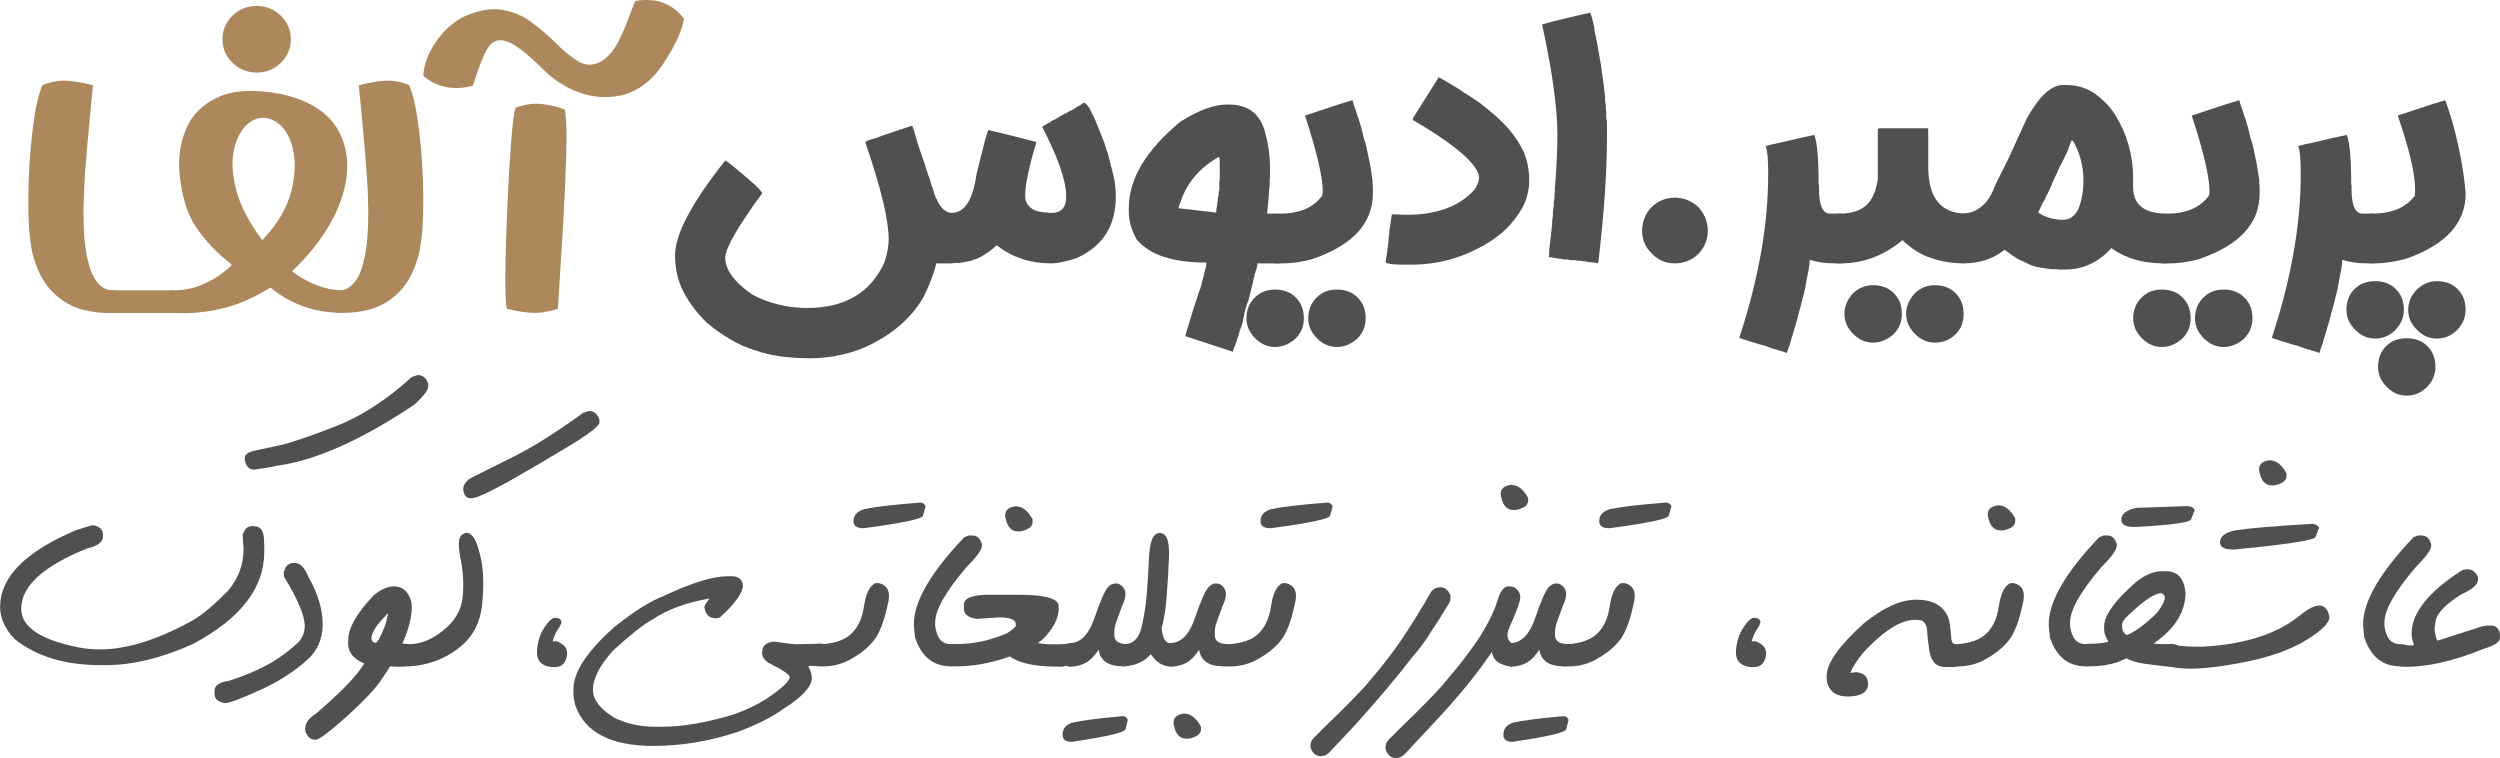 <?xml version="1.0" encoding="UTF-8"?>
<svg id="Layer_2" data-name="Layer 2" xmlns="http://www.w3.org/2000/svg" viewBox="0 0 466.81 141.52">
  <defs>
    <style>
      .cls-1 {
        fill: #505050;
      }

      .cls-2 {
        fill: #ad885d;
      }
    </style>
  </defs>
  <path class="cls-1" d="M17.07,98.08h.36c1.2.22,1.8.81,1.8,1.76v.28c0,1.1-1.02,1.88-3.06,2.32-8.14,3.3-12.21,7.04-12.21,11.22,0,3.4,3.59,5.81,10.77,7.24,1.25.24,2.57.36,3.96.36,5.02,0,10.8-1.82,17.35-5.46,1.82-1.07,3.97-2.88,6.48-5.43,1.97-2.28,2.96-4.92,2.96-7.93l-.18-2.6c.38-1.05.92-1.58,1.62-1.58h.54c1.06,0,1.66.68,1.8,2.04l.08,1.43v1.33c0,6.75-4.45,12.49-13.36,17.21-5.83,2.62-11.25,3.93-16.27,3.93h-.9c-6.67,0-12.03-1.63-16.09-4.89-1.8-1.89-2.7-3.88-2.7-5.99,0-5.56,4.73-10.33,14.19-14.33l2.88-.89ZM77.98,70.03c.96,0,1.62.54,1.98,1.61v.54c0,.66-.87,1.79-2.6,3.39-10.04,6.7-18.65,10.5-25.83,11.42-.26.12-1.63.36-4.11.71-.89,0-1.46-.6-1.72-1.79v-.43c0-.63.67-1.08,2-1.36,1.34-.28,2.9-.62,4.68-1.01,1.78-.39,5.12-1.52,10.01-3.39,4.89-1.87,9.73-4.98,14.51-9.33l1.08-.36Z"/>
  <path class="cls-1" d="M54.9,105.11h.13c1.01,0,1.87.88,2.57,2.63,1.76,3.08,2.65,6.03,2.65,8.85s-1.08,5.18-3.24,6.94c-1.95,1.72-4.36,3.3-7.22,4.74-4.33,2.02-6.93,3.03-7.79,3.03-1.3-.24-1.95-.82-1.95-1.76v-.51c0-1.02.85-1.64,2.54-1.86,2.62-.83,4.91-1.76,6.86-2.78,2.06-1.04,4.15-2.52,6.27-4.46.79-.9,1.18-1.9,1.18-2.98v-.05c0-1.94-1.28-4.99-3.83-9.15l-.1-.69c.21-1.29.85-1.94,1.93-1.94Z"/>
  <path class="cls-1" d="M73.89,109.5c1.49.14,2.47,1.12,2.93,2.96.07.65.08,1.23.03,1.76-.31,3.52-2.25,7.84-5.83,12.98-1.15,1.63-3.2,3.79-6.17,6.48-3.03,2.74-4.98,4.22-5.83,4.46l-.39-.03c-.63-.05-1.14-.49-1.52-1.33-.12-.22-.16-.5-.13-.84l.03-.1c.09-.97.74-1.82,1.95-2.55,1.3-1.1,2.72-2.38,4.24-3.82,2.16-2.04,3.76-3.9,4.81-5.58-2.23-.92-3.22-2.39-2.98-4.41-.02-2.18,1.56-4.95,4.73-8.31,1.46-1.22,2.84-1.78,4.14-1.66ZM69.56,118.28c-.4,1.03-.19,1.62.63,1.77.45-.31,1.05-1.49,1.82-3.54l.49-2.04c-1.56,1.51-2.54,2.78-2.94,3.81ZM71.24,122.06c.75-1.5,2.36-2.11,4.83-1.82.84.09,1.42.43,1.75,1.03.32.6.4,1.19.22,1.75-.18.56-.55.96-1.12,1.21s-1.84.32-3.83.23c-1.99-.09-2.6-.89-1.85-2.4Z"/>
  <path class="cls-1" d="M86.01,104.36c-.49-2.37-.44-3.84.15-4.41.59-.57,1.2-.6,1.84-.1s1.22,1.91,1.75,4.22c.53,2.31.63,5.23.28,8.76s-1.85,6.29-4.51,8.29c-2.66,2-5.68,3.1-9.06,3.3-1.46-.14-2.18-.73-2.18-1.79v-.59c0-1.17.73-1.76,2.18-1.76,2.09,0,4.21-.87,6.36-2.61,2.15-1.74,3.34-3.8,3.57-6.18.23-2.38.1-4.75-.39-7.13ZM109.95,76.74c.96,0,1.62.54,1.98,1.61v.54c0,.66-2.1,2.26-6.31,4.78-4.21,2.52-7.61,4.52-10.22,5.99s-4.66,2.5-6.16,3.09c-1.5.59-2.39.3-2.67-.87-.28-1.16.3-2.11,1.75-2.83s3.99-1.99,7.62-3.8c3.63-1.81,7.94-4.53,12.93-8.15l1.08-.36Z"/>
  <path class="cls-1" d="M103.6,115.36c.51-.02.89.12,1.12.42.23.3.09.81-.41,1.54-.51.73-.88,1.56-1.12,2.5.51-.24,1.17-.04,1.95.59s.96,1.54.53,2.74-1.47,1.64-3.11,1.34c-1.64-.31-2.4-1.3-2.29-2.97.11-1.67.57-3.11,1.36-4.32.8-1.21,1.45-1.82,1.97-1.84Z"/>
  <path class="cls-1" d="M135.68,107.59h.8c1.25,0,1.98.46,2.18,1.38l.05.31c0,1.41-1.44,3.43-4.32,6.04l-.54.13h-.26c-1.17,0-1.86-.7-2.08-2.12.09-.34.41-.87.98-1.58-4.23.71-7.76,2.01-10.59,3.88-1.66.9-4.09,2.8-7.27,5.69-2.6,2.82-3.91,5.32-3.91,7.5,0,1.8,1.29,3.51,3.86,5.12,2.3,1.17,4.87,1.76,7.74,1.76h1.23c3.96,0,8.49-.78,13.6-2.35,2.31-.85,4.3-1.8,5.96-2.86,2.9-1.97,4.34-3.32,4.34-4.05,0-.48-1.3-1.36-3.91-2.65-.82-.54-1.23-1.16-1.23-1.86v-.08c0-1.22.71-1.9,2.13-2.04h.08l3.16.41.85.08,3.6-.08h.18l.87-.05c.94,0,1.59.59,1.95,1.76v.36c0,1.12-.69,1.79-2.08,1.99h-.8l-1.34.08c.45.82.67,1.56.67,2.22,0,1.63-1.75,3.54-5.24,5.74-2.24,1.63-5.21,3.11-8.89,4.44-5.17,1.68-10.32,2.52-15.45,2.52-7.93,0-12.79-2.52-14.57-7.55-.24-.88-.36-1.72-.36-2.5v-.54c0-3.2,2.54-7.06,7.63-11.6,3.68-2.94,6.79-4.89,9.33-5.86,5.17-2.41,9.06-3.62,11.64-3.62Z"/>
  <path class="cls-1" d="M158.7,123.18c-1.87,1.01-3.94,1.42-6.22,1.21-1.44-.15-2.12-.82-2.03-2,.09-1.18.74-1.86,1.95-2.05,2.93-.05,5.06-.67,6.4-1.86,1.34-1.19,2.17-2.91,2.51-5.18.33-2.26.96-3.68,1.89-4.26,0-.1.26-.16.77-.18,1.83.36,2.42,1.73,1.77,4.1-.67,3.13-1.54,5.36-2.62,6.69-1.08,1.33-2.55,2.51-4.42,3.52ZM171.86,93.84c.45,0,.77.24.98.71l-.49,1.73c-.1.6-3.78,1.38-11.03,2.35h-.15c-1.2,0-1.8-.44-1.8-1.33,0-1.1.68-1.85,2.03-2.24,1.87-.41,5.35-.82,10.46-1.22Z"/>
  <path class="cls-1" d="M180.88,99.99h.69c.87,0,1.46.53,1.77,1.58v.38c0,.7-.99,2.05-2.96,4.05-3.84,4.5-5.76,7.91-5.76,10.22v.59c.26,2.31,1.24,3.47,2.96,3.47,1.46,0,2.18.59,2.18,1.76v.59c0,1.05-.73,1.65-2.18,1.79-3.31,0-5.55-1.81-6.73-5.43l-.21-2.17v-.28c0-4.23,3.14-9.65,9.43-16.24l.8-.31Z"/>
  <path class="cls-1" d="M184.89,111.05h5.22c5.04,0,7.56.71,7.56,2.12v.48c0,1.77-.93,3.62-2.8,5.56l-1.05.87c1.35.26,3.15.31,5.4.15.86.48,1.29,1.13,1.29,1.96v.28c0,1.09-.71,1.76-2.13,2.01-4.76.07-8.03-.57-9.79-1.91-3.79,1.34-7.37,1.95-10.74,1.84h-.08c-1.11,0-1.8-.7-2.06-2.12,0-1.41,1-2.09,3.01-2.04,3.03.02,6.13-.65,9.28-1.99.82-.51,1.38-.96,1.67-1.35v-.38c0-.83-1.07-1.25-3.21-1.25l-4.06.28c-1.61-.22-2.42-.86-2.42-1.91v-.77c0-1.22,1.65-1.84,4.93-1.84ZM189.62,94.53c1.25,0,2.31.82,3.19,2.45v.51c0,.83-.75,1.41-2.26,1.73h-.51c-1.3,0-2.09-.99-2.36-2.96,0-.99.65-1.56,1.95-1.73Z"/>
  <path class="cls-1" d="M208.26,116.68c-.15.5-.21,1.18-.18,2.04.03.86.64,1.36,1.82,1.52,1.08-.09,1.76.54,2.06,1.86v.46c-.27,1.24-.99,1.86-2.13,1.86-2.83.02-4.39-1.02-4.68-3.11-.75,1.16-1.53,1.96-2.34,2.42-.81.46-1.8.71-2.98.77-1.52-.24-2.24-.99-2.15-2.24.09-1.26.78-1.99,2.07-2.19,2.02,0,3.57-1.58,4.64-4.74,1.07-3.16,1.91-5.06,2.51-5.69.6-.63,1.27-.83,2-.61,1.42.71,1.63,2.09.62,4.13-.69,1.85-1.1,3.03-1.26,3.53ZM209.72,133.72c.39,0,.68.24.87.71l-.44,1.73c-.1.6-3.43,1.38-9.97,2.35h-.15c-1.08,0-1.62-.44-1.62-1.33,0-1.1.61-1.85,1.82-2.24,1.7-.41,4.86-.82,9.48-1.22Z"/>
  <path class="cls-1" d="M214.54,104.26c.11-2.3.46-3.74,1.05-4.31s1.2-.6,1.84-.1c.63.5.92,1.87.85,4.12-.07,2.24-.23,4.93-.49,8.04-.26,3.12-.89,5.92-1.89,8.39s-3,3.81-6,4.02c-1.46-.14-2.18-.73-2.18-1.79v-.59c0-1.17.73-1.76,2.18-1.76,1.71,0,2.81-1.11,3.3-3.33s.81-4.31.95-6.28c.15-1.97.27-4.11.39-6.41ZM216.82,115.2c-.07.5-.02,1.38.15,2.63.17,1.25.6,2,1.27,2.26.68.26,1.13.6,1.38,1.05.24.44.32.97.23,1.58-.09.61-.39,1.09-.9,1.43-.51.34-1.19.31-2.02-.08s-1.64-1.2-2.44-2.44c-.8-1.23-1.05-2.8-.76-4.69.29-1.89.89-2.78,1.81-2.66.92.12,1.34.43,1.27.93Z"/>
  <path class="cls-1" d="M227.02,116.68c-.15.5-.21,1.18-.18,2.04.03.86.64,1.36,1.82,1.52,1.08-.09,1.76.54,2.06,1.86v.46c-.27,1.24-.99,1.86-2.13,1.86-2.83.02-4.39-1.02-4.68-3.11-.75,1.16-1.53,1.96-2.34,2.42-.81.46-1.8.71-2.98.77-1.52-.24-2.24-.99-2.15-2.24.09-1.26.78-1.99,2.07-2.19,2.02,0,3.57-1.58,4.64-4.74,1.07-3.16,1.91-5.06,2.51-5.69.6-.63,1.27-.83,2-.61,1.42.71,1.63,2.09.62,4.13-.69,1.85-1.1,3.03-1.26,3.53ZM221.06,133.24c1.25,0,2.31.82,3.19,2.45v.51c0,.83-.75,1.41-2.26,1.73h-.51c-1.3,0-2.09-.99-2.36-2.96,0-1,.65-1.58,1.95-1.73Z"/>
  <path class="cls-1" d="M234.7,123.18c-1.87,1.01-3.94,1.42-6.22,1.21-1.44-.15-2.12-.82-2.03-2,.09-1.18.74-1.86,1.95-2.05,2.93-.05,5.06-.67,6.4-1.86,1.34-1.19,2.17-2.91,2.51-5.18.33-2.26.96-3.68,1.89-4.26,0-.1.26-.16.77-.18,1.83.36,2.42,1.73,1.77,4.1-.67,3.13-1.54,5.36-2.62,6.69-1.08,1.33-2.55,2.51-4.42,3.52ZM247.86,93.84c.44,0,.77.24.98.71l-.49,1.73c-.1.6-3.78,1.38-11.03,2.35h-.15c-1.2,0-1.8-.44-1.8-1.33,0-1.1.68-1.85,2.03-2.24,1.87-.41,5.35-.82,10.46-1.22Z"/>
  <path class="cls-1" d="M268.91,109.65c.75,0,1.35.38,1.77,1.15.12.24.18.5.18.79v.08c0,.44-.26,1.03-.77,1.76-.94,1.58-1.96,3.18-3.06,4.79-.7,1.22-1.82,2.74-3.37,4.54-2.76,3.59-6.15,7.62-10.18,12.11-1.78,1.94-3.37,3.63-4.75,5.07-.65.73-1.09,1.1-1.31,1.1-.21.1-.47.15-.8.15-.79,0-1.39-.43-1.8-1.28-.09-.22-.13-.42-.13-.61v-.15c0-.61.38-1.23,1.13-1.86,0-.05,1.45-1.48,4.34-4.28,3.05-3.04,4.97-5.07,5.76-6.09,2.24-2.62,4.15-5.08,5.71-7.39,1.99-2.96,3.86-5.98,5.63-9.08.43-.53.98-.79,1.64-.79Z"/>
  <path class="cls-1" d="M281.89,109.5c.77,0,1.37.38,1.8,1.15.12.25.18.53.18.82v.08c0,.44-.23,1.25-.69,2.42s-.9,2.22-1.32,3.14c-.42.92-.49,1.67-.22,2.24.27.58.77.97,1.48,1.19.71.21,1.1.85,1.17,1.9,0,.83-.43,1.44-1.28,1.84-.24.07-.46.1-.64.1h-.26c-2.07-.14-3.26-1.02-3.55-2.65-2.79,4.15-6.43,8.6-10.92,13.36-1.82,1.97-3.43,3.7-4.83,5.18-.67.73-1.11,1.1-1.34,1.1-.21.12-.47.18-.8.18-.81,0-1.41-.43-1.82-1.3-.1-.24-.15-.45-.15-.64v-.15c0-.61.39-1.24,1.16-1.89,0-.05,1.47-1.5,4.42-4.36,3.1-3.09,5.05-5.16,5.83-6.2,2.28-2.65,4.21-5.15,5.81-7.5,1.83-2.82,3.05-5.25,3.66-7.28.61-2.03,1.38-2.94,2.33-2.72ZM282.15,90.53c1.25,0,2.31.82,3.19,2.45v.51c0,.83-.75,1.41-2.26,1.73h-.51c-1.3,0-2.09-.99-2.37-2.96,0-.99.65-1.56,1.95-1.73Z"/>
  <path class="cls-1" d="M290.55,116.68c-.15.5-.21,1.18-.18,2.04.03.86.64,1.36,1.82,1.52,1.08-.09,1.76.54,2.06,1.86v.46c-.27,1.24-.98,1.86-2.13,1.86-2.83.02-4.39-1.02-4.68-3.11-.75,1.16-1.53,1.96-2.34,2.42-.81.46-1.8.71-2.98.77-1.53-.24-2.24-.99-2.15-2.24.09-1.26.78-1.99,2.07-2.19,2.02,0,3.57-1.58,4.64-4.74,1.07-3.16,1.91-5.06,2.51-5.69.6-.63,1.27-.83,2-.61,1.42.71,1.63,2.09.62,4.13-.69,1.85-1.11,3.03-1.26,3.53ZM292.02,133.72c.39,0,.68.24.87.71l-.44,1.73c-.1.6-3.43,1.38-9.97,2.35h-.15c-1.08,0-1.62-.44-1.62-1.33,0-1.1.61-1.85,1.82-2.24,1.7-.41,4.86-.82,9.48-1.22Z"/>
  <path class="cls-1" d="M297.95,123.18c-1.87,1.01-3.94,1.42-6.22,1.21-1.44-.15-2.12-.82-2.03-2,.09-1.18.74-1.86,1.95-2.05,2.93-.05,5.06-.67,6.4-1.86,1.34-1.19,2.17-2.91,2.51-5.18.33-2.26.96-3.68,1.89-4.26,0-.1.26-.16.77-.18,1.83.36,2.42,1.73,1.77,4.1-.67,3.13-1.54,5.36-2.62,6.69-1.08,1.33-2.55,2.51-4.42,3.52ZM311.11,93.84c.44,0,.77.24.98.71l-.49,1.73c-.1.6-3.78,1.38-11.03,2.35h-.15c-1.2,0-1.8-.44-1.8-1.33,0-1.1.68-1.85,2.03-2.24,1.87-.41,5.35-.82,10.46-1.22Z"/>
  <path class="cls-1" d="M327.48,115.36c.51-.02.89.12,1.12.42.23.3.09.81-.41,1.54-.51.73-.88,1.56-1.12,2.5.51-.24,1.17-.04,1.95.59s.96,1.54.53,2.74-1.47,1.64-3.11,1.34c-1.64-.31-2.4-1.3-2.29-2.97.11-1.67.57-3.11,1.36-4.32s1.45-1.82,1.97-1.84Z"/>
  <path class="cls-1" d="M357.79,111.97c3.05,0,5.05,1.1,5.99,3.31.26.66.45,2.05.59,4.16.1.56.36.84.77.84,1.11.46,1.67,1.08,1.67,1.86v.38c0,1.05-.63,1.73-1.88,2.04h-1.47c-1.39,0-2.3-.51-2.72-1.53-.39-.48-.71-2.4-.95-5.76-.26-.99-.75-1.48-1.49-1.48l-.39-.05h-.33c-2.69,0-5.94,2.07-9.74,6.2-1.32,1.67-2.09,2.9-2.31,3.7h.08l.9-.13h.18c1.39.2,2.08.87,2.08,1.99l.05.08v.05c0,1.61-1.28,2.42-3.86,2.42-2.04,0-3.31-.87-3.8-2.6l-.08-.66v-.56c0-2.38,2.3-5.64,6.89-9.79,3.65-2.97,6.92-4.46,9.82-4.46Z"/>
  <path class="cls-1" d="M370.61,123.18c-1.87,1.01-3.94,1.42-6.22,1.21-1.44-.15-2.12-.82-2.03-2,.09-1.18.74-1.86,1.95-2.05,2.93-.05,5.06-.67,6.4-1.86,1.34-1.19,2.17-2.91,2.51-5.18.33-2.26.96-3.68,1.89-4.26,0-.1.26-.16.77-.18,1.83.36,2.42,1.73,1.77,4.1-.67,3.13-1.54,5.36-2.62,6.69-1.08,1.33-2.55,2.51-4.42,3.52ZM373.1,94.35c1.25,0,2.31.82,3.19,2.45v.51c0,.85-.75,1.43-2.26,1.73h-.51c-1.3,0-2.09-.99-2.37-2.96,0-.99.65-1.56,1.95-1.73Z"/>
  <path class="cls-1" d="M392.79,99.99h.69c.87,0,1.46.53,1.77,1.58v.38c0,.7-.98,2.05-2.96,4.05-3.84,4.5-5.76,7.91-5.76,10.22v.59c.26,2.31,1.24,3.47,2.96,3.47,1.46,0,2.18.59,2.18,1.76v.59c0,1.05-.73,1.65-2.18,1.79-3.31,0-5.55-1.81-6.73-5.43l-.21-2.17v-.28c0-4.23,3.14-9.65,9.43-16.24l.8-.31Z"/>
  <path class="cls-1" d="M403.56,106.67h.98c2.09,0,3.27,1.33,3.55,4,0,5.25-4.23,9.58-12.7,12.98-1.53.51-3.26.77-5.19.77h-.67c-1.28-.29-1.93-.86-1.93-1.71v-.59c0-1.12.77-1.76,2.31-1.91,1.66,0,2.91-.13,3.75-.38v-.08c-.51-.78-.77-1.55-.77-2.3v-.48c0-2.06,1.99-4.82,5.96-8.29,1.7-1.34,3.26-2.01,4.7-2.01ZM398.61,119.19c1.26.46,2.38.77,3.35.94.98.17,2.19.2,3.65.1.84.09,1.42.43,1.75,1.03s.4,1.19.22,1.75-.55.96-1.12,1.21c-.56.25-1.3.31-2.21.2-.91-.11-2.13-.26-3.66-.46-1.53-.19-2.79-.59-3.75-1.19s-1.23-1.46-.78-2.59,1.3-1.47,2.56-1.01ZM408.47,94.51c.6,0,1.05.24,1.34.71l-.67,1.73c-.15.6-3.61,1.08-10.36,1.45h-.21c-1.64,0-2.47-.44-2.47-1.33,0-1.1.93-1.85,2.78-2.24l9.59-.33ZM396.26,116.59v.48c0,.63.28,1.14.85,1.53,1.56-.61,3.45-2.01,5.68-4.21.96-1.26,1.44-2.21,1.44-2.86,0-.24-.19-.49-.57-.77h-.1c-1.29,0-3.5,1.53-6.63,4.59-.45.49-.67.9-.67,1.22Z"/>
  <path class="cls-1" d="M417.76,119.97c4.77-.91,8.68-2.6,11.73-5.09,3.05-2.48,4.87-2.42,5.45.18v.08c.09,1.12-1.38,2.6-4.41,4.44-3.02,1.84-7.02,3.22-11.98,4.16s-8.69,1.28-11.19,1.05-3.75-.64-3.75-1.2c-.39-.36-.59-.81-.59-1.35.24-1.29.9-1.94,1.98-1.94,3.74.7,7.99.59,12.76-.32ZM431.7,97.82c.6,0,1.05.24,1.34.71l-.67,1.73c-.15.6-5.21,1.38-15.16,2.35h-.21c-1.65,0-2.47-.44-2.47-1.33,0-1.1.93-1.85,2.78-2.24,2.59-.41,7.38-.82,14.39-1.22ZM423.76,85.94c1.25,0,2.31.82,3.19,2.45v.51c0,.83-.75,1.41-2.26,1.73h-.51c-1.3,0-2.09-.99-2.36-2.96,0-.99.65-1.56,1.95-1.73Z"/>
  <path class="cls-1" d="M451.49,99.99h.69c.87,0,1.46.53,1.77,1.58v.38c0,.7-.98,2.05-2.96,4.05-3.84,4.5-5.76,7.91-5.76,10.22v.59c.26,2.31,1.24,3.47,2.96,3.47,1.46,0,2.18.59,2.18,1.76v.59c0,1.05-.73,1.65-2.18,1.79-3.31,0-5.55-1.81-6.73-5.43l-.21-2.17v-.28c0-4.23,3.14-9.65,9.43-16.24l.8-.31Z"/>
  <path class="cls-1" d="M460.69,106.29c.87,0,1.53.46,1.98,1.38l.05.46c0,.99-1.05,1.94-3.16,2.86-2.74,1.73-4.32,3.31-4.73,4.72l-.26,1.76c.19,1.43.4,2.14.64,2.14l8.35-2.68.93-.13h.59c.93,0,1.5.5,1.72,1.5v.79c0,.77-.97,1.44-2.9,2.01-5.91,2.41-11.01,3.54-15.29,3.39-1.27-.12-1.98-.77-2.13-1.94.29-1.26,1-1.92,2.13-1.99l1.23-.05h.77l.08-.08h.05c-.29-.85-.44-1.55-.44-2.09,0-3.93,3.18-7.9,9.54-11.93l.85-.13Z"/>
  <path class="cls-2" d="M20.93,54.21c.58,0,1.07.2,1.49.61.42.41.62.91.62,1.5s-.21,1.07-.62,1.49c-.42.42-.91.62-1.49.62-1.92.06-3.81-.15-5.66-.64-2.18-.62-4.08-1.8-5.71-3.53-1.63-1.74-2.82-4.16-3.57-7.28-.51-2.54-.75-5.93-.7-10.17.04-4.24.3-8.36.77-12.33.47-3.98,1.09-6.84,1.86-8.59,1.73-.7,3.44-.96,5.14-.77,1.7.19,3.13.46,4.3.8-.51,5.25-.9,9.35-1.15,12.3-.26,2.95-.43,5.41-.51,7.37-.21,4.63-.11,8.31.32,11.04.43,2.73,1.08,4.68,1.95,5.84.87,1.16,1.87,1.74,2.98,1.74Z"/>
  <path class="cls-2" d="M32.13,58.44h-12.06c-.58-.02-1.06-.23-1.46-.64-.39-.4-.59-.89-.59-1.47s.2-1.06.59-1.46c.39-.39.88-.61,1.46-.66h12.06c.6,0,1.1.21,1.5.62.4.42.61.91.61,1.49s-.2,1.07-.61,1.49c-.41.42-.91.62-1.5.62Z"/>
  <path class="cls-2" d="M65.24,54.82c.4.41.61.91.61,1.5s-.2,1.07-.61,1.47c-.41.41-.91.61-1.5.61h-.13c-4.91-.02-9.28-1.59-13.12-4.7-2.88,1.79-5.65,3.03-8.32,3.73-2.67.69-5.25,1.04-7.74,1.04h-.54c-.26,0-.52-.01-.8-.03h-.53c-.16,0-.27-.01-.34-.03l-.03.03c-.58,0-1.07-.21-1.49-.62-.42-.42-.62-.91-.62-1.49s.2-1.07.59-1.47c.39-.4.89-.62,1.49-.64,1.98,0,3.74-.31,5.26-.94,1.52-.63,2.79-1.31,3.79-2.05,1-.74,1.71-1.33,2.11-1.78-2.84-2.22-5.07-4.56-6.7-7.02-1.63-2.46-2.65-5.68-3.06-9.65-.34-3.07.04-5.95,1.15-8.62,1.11-2.68,3.11-4.68,6.01-6.02,2.9-1.33,6.87-1.52,11.9-.56,5.4,1.24,8.99,3.64,10.78,7.2,1.79,3.56,1.91,7.66.37,12.29-1.55,4.63-4.62,9.16-9.23,13.6,1.07.85,2.35,1.61,3.84,2.27,1.49.66,2.99,1.07,4.48,1.22.28.04.55.06.83.06h.03c.6,0,1.1.2,1.5.61ZM52.43,2.93c1.25,1.22,1.87,2.69,1.87,4.42s-.62,3.17-1.87,4.38c-1.25,1.22-2.75,1.82-4.49,1.82s-3.28-.61-4.53-1.82c-1.25-1.22-1.87-2.68-1.87-4.38s.62-3.2,1.87-4.42c1.25-1.22,2.76-1.82,4.53-1.82s3.25.61,4.49,1.82ZM48.96,44.84c2.86-2.94,4.69-6.07,5.49-9.37.8-3.31.78-6.21-.05-8.72-.83-2.51-2.27-4.06-4.32-4.66-1.43-.3-2.74.08-3.92,1.14-1.18,1.06-2.01,2.65-2.48,4.77-.47,2.12-.33,4.62.43,7.5.76,2.88,2.37,5.99,4.85,9.34Z"/>
  <path class="cls-2" d="M66.39,52.47c.87-1.16,1.52-3.11,1.94-5.84.42-2.73.53-6.41.34-11.04-.11-1.96-.28-4.42-.53-7.37-.25-2.95-.62-7.05-1.14-12.3,1.17-.34,2.61-.61,4.3-.8,1.7-.19,3.4.06,5.1.77.77,1.75,1.39,4.61,1.87,8.59.48,3.98.74,8.09.77,12.33.03,4.24-.21,7.64-.72,10.17-.73,3.11-1.9,5.54-3.54,7.28-1.63,1.74-3.55,2.92-5.74,3.53-1.86.49-3.73.69-5.63.61-.58,0-1.07-.2-1.49-.61-.42-.4-.62-.89-.62-1.47s.21-1.1.62-1.5c.42-.4.91-.61,1.49-.61,1.11,0,2.1-.58,2.98-1.74Z"/>
  <path class="cls-2" d="M79.04,14.16c.11-2.13.9-4.26,2.37-6.37,1.47-2.11,3.18-3.66,5.12-4.64,2.69-1.22,5.07-1.66,7.13-1.33,2.07.33,3.91,1.09,5.53,2.29s3.11,2.46,4.48,3.81c1.47,1.51,2.89,2.69,4.27,3.52,1.38.83,2.8.85,4.27.06,1.32-.85,2.39-2.06,3.2-3.63.81-1.57,1.5-3.18,2.08-4.85.38-1.02.77-1.97,1.15-2.85,2.11-.34,3.92-.19,5.44.45,1.51.64,2.73,1.61,3.65,2.91-.34,1.73-1.06,3.57-2.16,5.53-1.1,1.96-2.06,3.44-2.9,4.45-2,2.35-4.28,3.79-6.81,4.32s-5.07.36-7.58-.53-4.76-2.29-6.72-4.21c-3.01-3.01-5.3-4.79-6.86-5.34-1.57-.55-2.76-.16-3.58,1.18-.82,1.34-1.65,3.36-2.48,6.05-.11.34-.22.68-.35,1.02-1.9.51-3.65.58-5.26.19-1.61-.38-2.94-1.07-3.98-2.05ZM94.65,57.64c-.23-.83-.33-3.07-.29-6.72.04-3.65.16-7.75.37-12.32.2-4.56.44-8.63.72-12.19.28-3.56.55-5.66.83-6.3,1.75-.64,3.42-.86,5.01-.67,1.59.19,2.98.53,4.17,1.02.3,1.45.39,4.28.27,8.48-.12,4.2-.32,8.7-.61,13.5-.29,4.8-.54,8.82-.75,12.06-.11,1.36-.18,2.43-.22,3.2-1.96.58-3.65.81-5.07.7-1.42-.11-2.84-.34-4.27-.7-.06-.02-.12-.04-.16-.06Z"/>
  <path class="cls-1" d="M145.85,66.55c-1.7-.2-3.32-.61-4.88-1.15-1.56-.47-3.12-1.15-4.61-2.04-1.49-.88-2.98-1.9-4.48-3.19-1.83-1.83-3.26-3.73-4.27-5.7-1.02-1.97-1.56-4.21-1.56-6.85,0-3.87,3.12-9.77,9.36-17.64h.07c.88.61,1.7,1.29,2.51,1.97s1.63,1.36,2.44,2.1c.07.07.2.2.34.27l.95.95c.34.34.54.61.61.81-4.48,6.1-6.78,10.11-6.92,11.94,0,2.37,1.7,4.68,5.16,7.05,3.19,1.63,6.58,2.44,10.18,2.44,6.99,0,11.8-2.85,14.38-8.48.54-1.63.81-3.05.81-4.34,0-3.53-1.42-9.56-4.34-18.04,0-.14.07-.2.2-.27.07-.07.2-.14.41-.2.2-.07.41-.14.68-.2.07-.07.2-.07.27-.07s.14,0,.2-.07l.61-.2c.07-.07.2-.07.34-.14.14-.07.27-.07.34-.14.07,0,.14,0,.2-.07.2-.07.41-.14.61-.2,1.15-.41,2.78-.95,4.88-1.63.2.47.34.95.47,1.42l.41,1.42c.14.47.27.88.41,1.29.14.47.27.88.47,1.36.14.47.27.88.41,1.22.14.34.27.75.34,1.09l.61,1.83c.07.2.14.34.2.47,0,.07,0,.2.07.27.07.27.14.54.2.75.07.07.07.2.14.34.07.14.07.27.14.34.07.27.14.54.2.75.07.34.27.75.47,1.15.2.47.41.88.68,1.22.27.41.61.75.95.95.34.27.75.41,1.22.41,2.37,0,3.93-2.37,4.61-7.19.47-1.83.81-3.39,1.15-4.61.27-1.22.54-2.17.75-2.78.2-.61.27-.88.34-.88,3.73.88,6.72,1.63,8.95,2.24-1.42,4.68-2.1,8.07-2.1,10.04,0,.68.14,1.22.47,1.63.34.47.75.81,1.22,1.02s.95.34,1.56.41h.2c.47.07,1.02.14,1.49.14,1.83,0,2.78-1.09,2.71-3.19,0-2.78-1.49-7.12-4.48-12.89l1.02-.61.27-.14c.14-.07.27-.2.47-.34l.27-.14c.2-.07.47-.2.68-.34.2-.07.34-.2.54-.34l.54-.27c.07-.07.14-.07.2-.14.34-.2.68-.34,1.02-.54.47-.2.95-.47,1.42-.81.47-.27.95-.54,1.42-.88.34.2.68.61,1.02,1.15.2.41.41.81.61,1.22.07.2.2.47.34.68l1.09,2.71.41,1.02c.2.47.34.88.47,1.36s.27.88.47,1.36c.34,1.29.68,2.65,1.02,4,.34,1.29.47,2.71.47,4.14,0,5.43-2.44,9.23-7.39,11.46-2.03.61-3.6.95-4.61.95-4,0-7.39-1.15-10.24-3.39-.47.47-1.15,1.02-1.97,1.56-.81.54-1.56.95-2.31,1.15-.41.2-.81.27-1.22.34-.41.07-.81.14-1.15.2-.2.07-.41.07-.61.07h-.68c-.2.07-.47.07-.68.07h-2.65c-.47,1.97-1.29,4.07-2.44,6.38-1.09,1.83-2.37,3.39-3.93,4.82-1.56,1.42-3.26,2.58-5.09,3.53-1.83,1.02-3.8,1.76-5.83,2.24s-4.14.75-6.24.75c-1.97,0-3.8-.14-5.49-.34Z"/>
  <path class="cls-1" d="M236,23.95c.75,2.37,1.15,4.95,1.15,7.67v1.49c-.07.07-.07.41-.07.95s0,.88-.07.95c-.07,1.42-.2,3.05-.41,4.88h2.1q.07.07.14.07l.07.07v8.95c0,.14-.07.2-.2.2h-3.87c-.07.07-.07.2-.07.34s0,.27-.07.34c-.07.07-.07.2-.07.34-.07.14-.07.27-.14.34s-.07.2-.07.34c-.07.07-.07.14-.07.2s0,.07-.07.14c-.07.07-.07.2-.07.34s0,.27-.07.34c-.07.14-.14.41-.2.88l-.81,3.26c-.34.75-.54,1.56-.75,2.37-.07.34-.14.68-.2,1.02-.07.47-.2.95-.34,1.42-.27.61-.47,1.22-.61,1.9-.07.2-.14.34-.2.47-.07.07-.07.2-.07.27s0,.14-.07.2c0,.07,0,.14-.07.2-.07.2-.14.47-.27.81-.07.2-.14.34-.2.47-.07.07-.07.2-.07.27s0,.14-.07.2h-.14c-1.9-.61-3.46-1.15-4.75-1.56-1.29-.41-2.31-.75-2.92-.95-.68-.2-1.02-.34-1.09-.41l1.63-5.36c.07-.07.07-.14.07-.2s0-.14.07-.2c.07-.07.07-.14.07-.2s0-.14.07-.2.07-.14.07-.2,0-.14.07-.2c.07-.14.07-.2.07-.27s0-.14.07-.2c.07-.14.07-.2.07-.27s0-.14.07-.2c.07-.07.07-.14.07-.2s0-.14.07-.2.07-.14.07-.2,0-.14.07-.2c.07-.07.07-.14.07-.2s0-.14.07-.2c.07-.07.07-.14.07-.2s0-.14.07-.2.07-.14.07-.2,0-.14.07-.2c.07-.47.14-.75.2-.88l.61-2.44c.07-.14.07-.27.07-.41s0-.27.07-.47h-.14c-6.17,0-10.45-1.42-12.89-4.27-1.02-1.83-1.49-3.53-1.49-5.22v-.68c0-5.43,3.19-10.79,9.63-16.14,3.39-2.1,6.24-3.19,8.62-3.19h.41c3.39,0,5.56,1.49,6.58,4.48ZM227.05,39.68c.07-.07.07-.2.07-.41s0-.41.07-.47l.14-1.09c.07-.07.07-.27.07-.54,0-.2,0-.41.07-.47.07-.07.07-.27.07-.54,0-.2,0-.41.07-.47.07-.07.07-.41.07-1.02s0-.95.07-1.02v-3.53c0-.54-.07-.81-.2-.81-3.66,2.1-6.04,4.95-7.19,8.62-.2.27-.27.61-.27.95,4.61.54,6.92.81,6.99.81Z"/>
  <path class="cls-1" d="M234.3,55.56c1.02-1.02,2.24-1.49,3.8-1.49s2.85.47,3.87,1.49,1.49,2.31,1.49,3.87-.54,2.78-1.56,3.8c-1.15,1.02-2.44,1.56-3.8,1.56-1.42,0-2.65-.54-3.73-1.63-1.09-1.09-1.63-2.31-1.63-3.73,0-1.56.54-2.85,1.56-3.87ZM235.66,41.18c.95-.88,2.03-1.29,3.32-1.29,3.6,0,6.24-1.09,7.87-3.32l.14-.54v-.27c0-2.65-1.09-7.39-3.32-14.18,2.92-.95,5.09-1.7,6.58-2.17s2.24-.68,2.31-.68c.07.27.14.54.2.75.07.34.2.61.34.95l.2.61c.07.34.2.68.34,1.02.34,1.02.61,1.97.81,2.85.07.47.2.88.34,1.29l.14.41c.07.34.14.61.2.81.2.88.41,1.83.61,2.85s.34,1.97.47,2.92c.07.2.07.47.07.75s0,.54.07.75v1.42c0,5.63-3.8,9.7-11.33,12.28-1.9.54-3.93.81-6.04.81h-.14c-1.29,0-2.37-.47-3.26-1.36s-1.36-1.97-1.36-3.26c0-1.36.47-2.51,1.42-3.39ZM245.84,55.56c1.02-1.02,2.24-1.49,3.8-1.49s2.85.47,3.87,1.49c1.02,1.02,1.49,2.31,1.49,3.87s-.54,2.78-1.56,3.8c-1.15,1.02-2.44,1.56-3.8,1.56-1.42,0-2.65-.54-3.73-1.63-1.09-1.09-1.63-2.31-1.63-3.73,0-1.56.54-2.85,1.56-3.87Z"/>
  <path class="cls-1" d="M259.54,49.25c-.54-.07-.81-.14-.81-.34.07-.2.07-.34.07-.47s0-.27.07-.47c.07-.14.07-.27.07-.47,0-.14,0-.27.07-.41l.2-1.63c.07-.27.07-.54.07-.81,0-.2,0-.47.07-.68.07-.27.07-.47.07-.68s0-.41.07-.54l.41-2.78c.07.07.41.07,1.02.07l1.7.07c5.63,0,9.9-1.56,12.75-4.75.54-.95.81-1.63.81-2.1,0-2.37-4.14-6.04-12.35-10.85v-.34l4.82-7.66c1.36.75,2.71,1.56,4,2.37.61.47,1.29.88,1.97,1.29.68.47,1.36.88,1.97,1.36.95.75,1.83,1.49,2.71,2.24.88.75,1.7,1.63,2.51,2.51,1.15,1.42,2.1,2.85,2.78,4.34.61,1.56.95,3.26.95,5.09s-.41,3.53-1.22,5.09c-.88,1.56-1.97,2.98-3.26,4.21-1.29,1.22-2.78,2.24-4.41,3.12s-3.26,1.63-4.88,2.1c-2.58.88-5.43,1.29-8.55,1.29h-1.29c-1.02,0-1.83-.07-2.37-.14Z"/>
  <path class="cls-1" d="M297.66,5.29c.34,1.56.75,3.73,1.22,6.51.07.2.07.34.07.47,0,.2,0,.34.07.54s.07.34.07.47c0,.2,0,.34.07.54.07.2.07.34.07.47s0,.27.07.47c.07.2.07.34.07.47s0,.27.07.47l.2,1.83c.07.2.07.54.07.88s0,.61.07.88c.07.2.07.47.07.75s0,.54.07.81v.81c0,.27,0,.54.07.75.07.07.07.34.07.68v2.58c0,6.44-.54,14.25-1.63,23.47h-.14c-.34-.07-.68-.14-1.02-.14s-.68-.07-1.02-.14c-.2-.07-.34-.07-.47-.07s-.27,0-.41-.07c-.41,0-.68,0-.88-.07-.2-.07-.47-.07-.81-.07s-.54,0-.75-.07c-.07-.07-.34-.07-.68-.07-.27,0-.47,0-.61-.07-.14-.07-.34-.07-.54-.07s-.34,0-.47-.07c-.07-.07-.27-.07-.47-.07s-.27,0-.34-.07c-.07-.07-.27-.07-.61-.07v-.07c.07-.34.07-.61.07-.95s0-.68.07-.95l.41-3.66c.07-.27.07-.54.07-.81s0-.54.07-.88.07-.61.07-.88,0-.54.07-.81c.07-.27.07-.54.07-.81s0-.54.07-.75.07-.47.07-.75,0-.54.07-.75v-.75c0-.2,0-.47.07-.68.27-3.8.41-6.85.41-9.23,0-5.09-.95-12.01-2.85-20.69.07-.07.41-.14,1.09-.34.61-.2,1.63-.41,2.98-.75,1.29-.34,2.92-.68,4.88-1.15.2.34.47,1.29.81,2.85Z"/>
  <path class="cls-1" d="M308.38,38.67c1.22-1.15,2.65-1.76,4.34-1.76s3.12.61,4.41,1.76c1.15,1.29,1.76,2.78,1.76,4.41s-.61,3.12-1.76,4.34c-1.22,1.15-2.71,1.76-4.41,1.76s-3.12-.61-4.27-1.83c-1.22-1.15-1.83-2.58-1.83-4.27s.61-3.19,1.76-4.41Z"/>
  <path class="cls-1" d="M339.65,34.53v.75c0,3.05.68,4.54,1.97,4.61h2.03c.14,0,.2.07.2.2v9.09h-1.15c-1.83,0-3.39-.2-4.75-.68v.07c-.07.14-.07.34-.07.54s0,.41-.07.61-.07.41-.07.61c-.07.07-.07.2-.07.27s0,.2-.07.27l-.41,2.24c-.07.14-.07.34-.07.54-.07.07-.07.2-.07.27s0,.2-.07.27c-.07.07-.07.2-.07.27,0,.14,0,.27-.07.34-.07.07-.07.2-.07.27s0,.2-.07.27c-.07.07-.07.2-.07.27s0,.2-.07.27c-.07.07-.07.2-.07.27s0,.2-.07.27-.07.2-.07.27,0,.2-.07.27c-.07.07-.07.2-.07.27s0,.2-.07.27c-.07.2-.07.34-.14.47l-.41,1.63c-.07.2-.07.34-.14.47l-.14.54c-.14.34-.27.75-.34,1.09-.07.2-.07.34-.14.47l-.14.54c-.14.34-.27.75-.34,1.09-.07.34-.2.68-.34,1.02-.14.34-.27.75-.34,1.09-.07,0-.14,0-.2-.07-.2-.07-.47-.14-.81-.27-.07-.07-.2-.07-.27-.07s-.2,0-.27-.07c-.07-.07-.2-.07-.34-.14-.14,0-.27,0-.34-.07-.34-.07-.75-.2-1.22-.41-.07-.07-.2-.07-.27-.07-.14-.07-.27-.14-.47-.2l-.81-.2c-1.15-.34-2.44-.75-3.87-1.22v-.14c3.6-10.99,5.36-21.1,5.36-30.32v-.47c0-2.44-.14-4.07-.47-4.88.07-.07.41-.14,1.15-.34.68-.14,1.7-.34,3.05-.68,1.29-.34,2.92-.68,4.88-1.09.54,1.36.81,4.48.81,9.29Z"/>
  <path class="cls-1" d="M340.39,41.38c.81-.88,1.83-1.36,3.05-1.49,2.24,0,3.93-.54,5.02-1.56,1.15-1.02,1.83-2.65,2.17-4.82v-9.36c.14-.14.2-.2.27-.2h8.95c.14,0,.2.07.2.2v6.99c0,5.77,2.31,8.68,6.99,8.75v9.09c0,.14-.07.2-.27.2-2.24,0-4.27-.34-6.24-1.02-1.9-.61-3.66-1.76-5.29-3.32-1.7,1.42-3.53,2.51-5.49,3.26-1.97.75-4.07,1.09-6.31,1.09-1.22-.14-2.24-.61-3.05-1.49-.81-.81-1.22-1.83-1.22-3.12s.41-2.37,1.22-3.19ZM345.96,54.81c1.02-1.02,2.31-1.56,3.8-1.56s2.85.47,3.87,1.49c1.02,1.02,1.49,2.31,1.49,3.87s-.54,2.78-1.56,3.8c-1.15,1.02-2.44,1.56-3.8,1.56-1.42,0-2.65-.54-3.73-1.63-1.09-1.09-1.63-2.31-1.63-3.73s.54-2.65,1.56-3.8ZM357.49,54.81c1.02-1.02,2.31-1.56,3.8-1.56s2.85.47,3.87,1.49c1.02,1.02,1.49,2.31,1.49,3.87s-.47,2.78-1.49,3.8c-1.02,1.02-2.31,1.56-3.87,1.56-1.42,0-2.65-.54-3.73-1.63s-1.63-2.31-1.63-3.73.54-2.65,1.56-3.8Z"/>
  <path class="cls-1" d="M384.76,50.33c-.27,0-.54,0-.75-.07h-.75c-.27,0-.54,0-.75-.07-.75-.07-1.49-.2-2.17-.34s-1.36-.41-1.97-.75c-.2-.07-.47-.2-.68-.34-.07-.07-.2-.07-.34-.14s-.27-.07-.34-.14c-.75-.41-1.63-1.02-2.71-1.83-2.17,1.7-4.68,2.51-7.46,2.51-.14,0-.2-.07-.2-.27v-9.02c.88-.07,1.7-.27,2.31-.61.61-.34,1.15-.75,1.63-1.22.47-.47.88-1.09,1.22-1.76.2-.41.41-.81.61-1.29.07-.27.2-.54.34-.81l2.17-4.34,3.53-7.73c2.31-4.14,4.54-6.24,6.78-6.24h.47c2.1,0,3.93.54,5.49,1.63,1.56,1.15,2.92,2.51,3.93,4.21,1.02,1.7,1.83,3.53,2.37,5.49.54,1.97.81,3.93.81,5.77v1.9c0,3.32,2.03,4.95,6.04,5.02l.14.2v8.89l-.14.2h-.41c-3.8,0-7.05-.95-9.7-2.85-2.37,2.65-5.29,4-8.61,4h-.88ZM388.08,39.01c.61-1.49.95-3.26.95-5.29,0-2.71-.68-5.22-1.97-7.46h-.27c-.14.34-.27.68-.41,1.02-.14.47-.27.88-.47,1.29-.14.2-.27.47-.34.68-.2.41-.41.81-.61,1.22-.2.34-.34.61-.47.88-.07.2-.14.34-.2.47-.07.14-.14.27-.2.47-.34.68-.61,1.29-.81,1.76-.47,1.15-.95,2.17-1.42,3.05-.07.2-.2.41-.34.61-.14.2-.27.47-.34.68-.2.47-.41.88-.61,1.22v.07c1.29.88,2.85,1.36,4.68,1.36,1.22,0,2.17-.68,2.85-2.03Z"/>
  <path class="cls-1" d="M399.88,55.56c1.02-1.02,2.24-1.49,3.8-1.49s2.85.47,3.87,1.49c1.02,1.02,1.49,2.31,1.49,3.87s-.54,2.78-1.56,3.8c-1.15,1.02-2.44,1.56-3.8,1.56-1.42,0-2.65-.54-3.73-1.63-1.09-1.09-1.63-2.31-1.63-3.73,0-1.56.54-2.85,1.56-3.87ZM401.24,41.18c.95-.88,2.03-1.29,3.32-1.29,3.6,0,6.24-1.09,7.87-3.32l.14-.54v-.27c0-2.65-1.09-7.39-3.32-14.18,2.92-.95,5.09-1.7,6.58-2.17,1.49-.47,2.24-.68,2.31-.68.07.27.14.54.2.75.07.34.2.61.34.95.07.2.14.41.2.61.07.34.2.68.34,1.02.34,1.02.61,1.97.81,2.85.07.47.2.88.34,1.29l.14.41c.07.34.14.61.2.81.2.88.41,1.83.61,2.85s.34,1.97.47,2.92c.07.2.07.47.07.75s0,.54.07.75v1.42c0,5.63-3.8,9.7-11.33,12.28-1.9.54-3.93.81-6.04.81h-.14c-1.29,0-2.37-.47-3.26-1.36-.88-.88-1.36-1.97-1.36-3.26,0-1.36.47-2.51,1.42-3.39ZM411.42,55.56c1.02-1.02,2.24-1.49,3.8-1.49s2.85.47,3.87,1.49c1.02,1.02,1.49,2.31,1.49,3.87s-.54,2.78-1.56,3.8c-1.15,1.02-2.44,1.56-3.8,1.56-1.42,0-2.65-.54-3.73-1.63s-1.63-2.31-1.63-3.73c0-1.56.54-2.85,1.56-3.87Z"/>
  <path class="cls-1" d="M439.09,34.53v.75c0,3.05.68,4.54,1.97,4.61h2.03c.14,0,.2.07.2.2v9.09h-1.15c-1.83,0-3.39-.2-4.75-.68v.07c-.07.14-.07.34-.07.54s0,.41-.07.61-.07.41-.07.61c-.07.07-.07.2-.07.27s0,.2-.07.27l-.41,2.24c-.07.14-.07.34-.07.54-.07.07-.07.2-.07.27s0,.2-.07.27c-.07.07-.07.2-.07.27,0,.14,0,.27-.07.34-.07.07-.07.2-.07.27s0,.2-.07.27c-.07.07-.07.2-.07.27s0,.2-.07.27c-.07.07-.07.2-.07.27s0,.2-.07.27-.07.2-.07.27,0,.2-.07.27c-.07.07-.07.2-.07.27s0,.2-.07.27c-.07.2-.07.34-.14.47l-.41,1.63c-.07.2-.07.34-.14.47l-.14.54c-.14.34-.27.75-.34,1.09-.07.2-.07.34-.14.47l-.14.54c-.14.34-.27.75-.34,1.09-.07.34-.2.68-.34,1.02-.14.34-.27.75-.34,1.09-.07,0-.14,0-.2-.07-.2-.07-.47-.14-.81-.27-.07-.07-.2-.07-.27-.07s-.2,0-.27-.07c-.07-.07-.2-.07-.34-.14-.14,0-.27,0-.34-.07-.34-.07-.75-.2-1.22-.41-.07-.07-.2-.07-.27-.07-.14-.07-.27-.14-.47-.2l-.81-.2c-1.15-.34-2.44-.75-3.87-1.22v-.14c3.6-10.99,5.36-21.1,5.36-30.32v-.47c0-2.44-.14-4.07-.47-4.88.07-.07.41-.14,1.15-.34.68-.14,1.7-.34,3.05-.68,1.29-.34,2.92-.68,4.88-1.09.54,1.36.81,4.48.81,9.29Z"/>
  <path class="cls-1" d="M439.77,61.59c-1.09-1.09-1.63-2.31-1.63-3.73,0-1.56.47-2.85,1.49-3.87s2.31-1.49,3.87-1.49,2.85.47,3.87,1.49c1.02,1.02,1.49,2.31,1.49,3.87,0,1.42-.54,2.65-1.56,3.73-1.09,1.09-2.37,1.63-3.8,1.63s-2.65-.54-3.73-1.63ZM440.11,47.89c-1.02-.81-1.49-1.9-1.49-3.32,0-1.22.41-2.31,1.22-3.19.81-.88,1.83-1.42,3.12-1.49,3.6,0,6.24-1.09,7.94-3.32l.07-1.02c0-3.05-1.09-7.73-3.26-13.97,2.92-.95,5.09-1.7,6.58-2.17,1.49-.47,2.24-.68,2.31-.68.95,2.58,1.76,5.43,2.44,8.55.68,3.19,1.15,6.1,1.36,8.82,0,5.63-3.8,9.7-11.33,12.28-1.83.47-3.66.75-5.49.81-1.36,0-2.51-.41-3.46-1.29ZM445.67,72.25c-1.09-1.09-1.63-2.31-1.63-3.73,0-1.56.47-2.85,1.49-3.87s2.31-1.49,3.87-1.49,2.85.47,3.87,1.49c1.02,1.02,1.49,2.31,1.49,3.87,0,1.42-.54,2.65-1.56,3.73-1.09,1.09-2.37,1.63-3.8,1.63s-2.65-.54-3.73-1.63ZM451.3,61.59c-1.09-1.09-1.63-2.31-1.63-3.73s.54-2.71,1.63-3.8c1.09-1.02,2.31-1.56,3.73-1.56,1.56,0,2.85.47,3.87,1.49,1.02,1.02,1.49,2.31,1.49,3.87,0,1.42-.54,2.65-1.56,3.73-1.09,1.09-2.37,1.63-3.8,1.63s-2.65-.54-3.73-1.63Z"/>
</svg>
